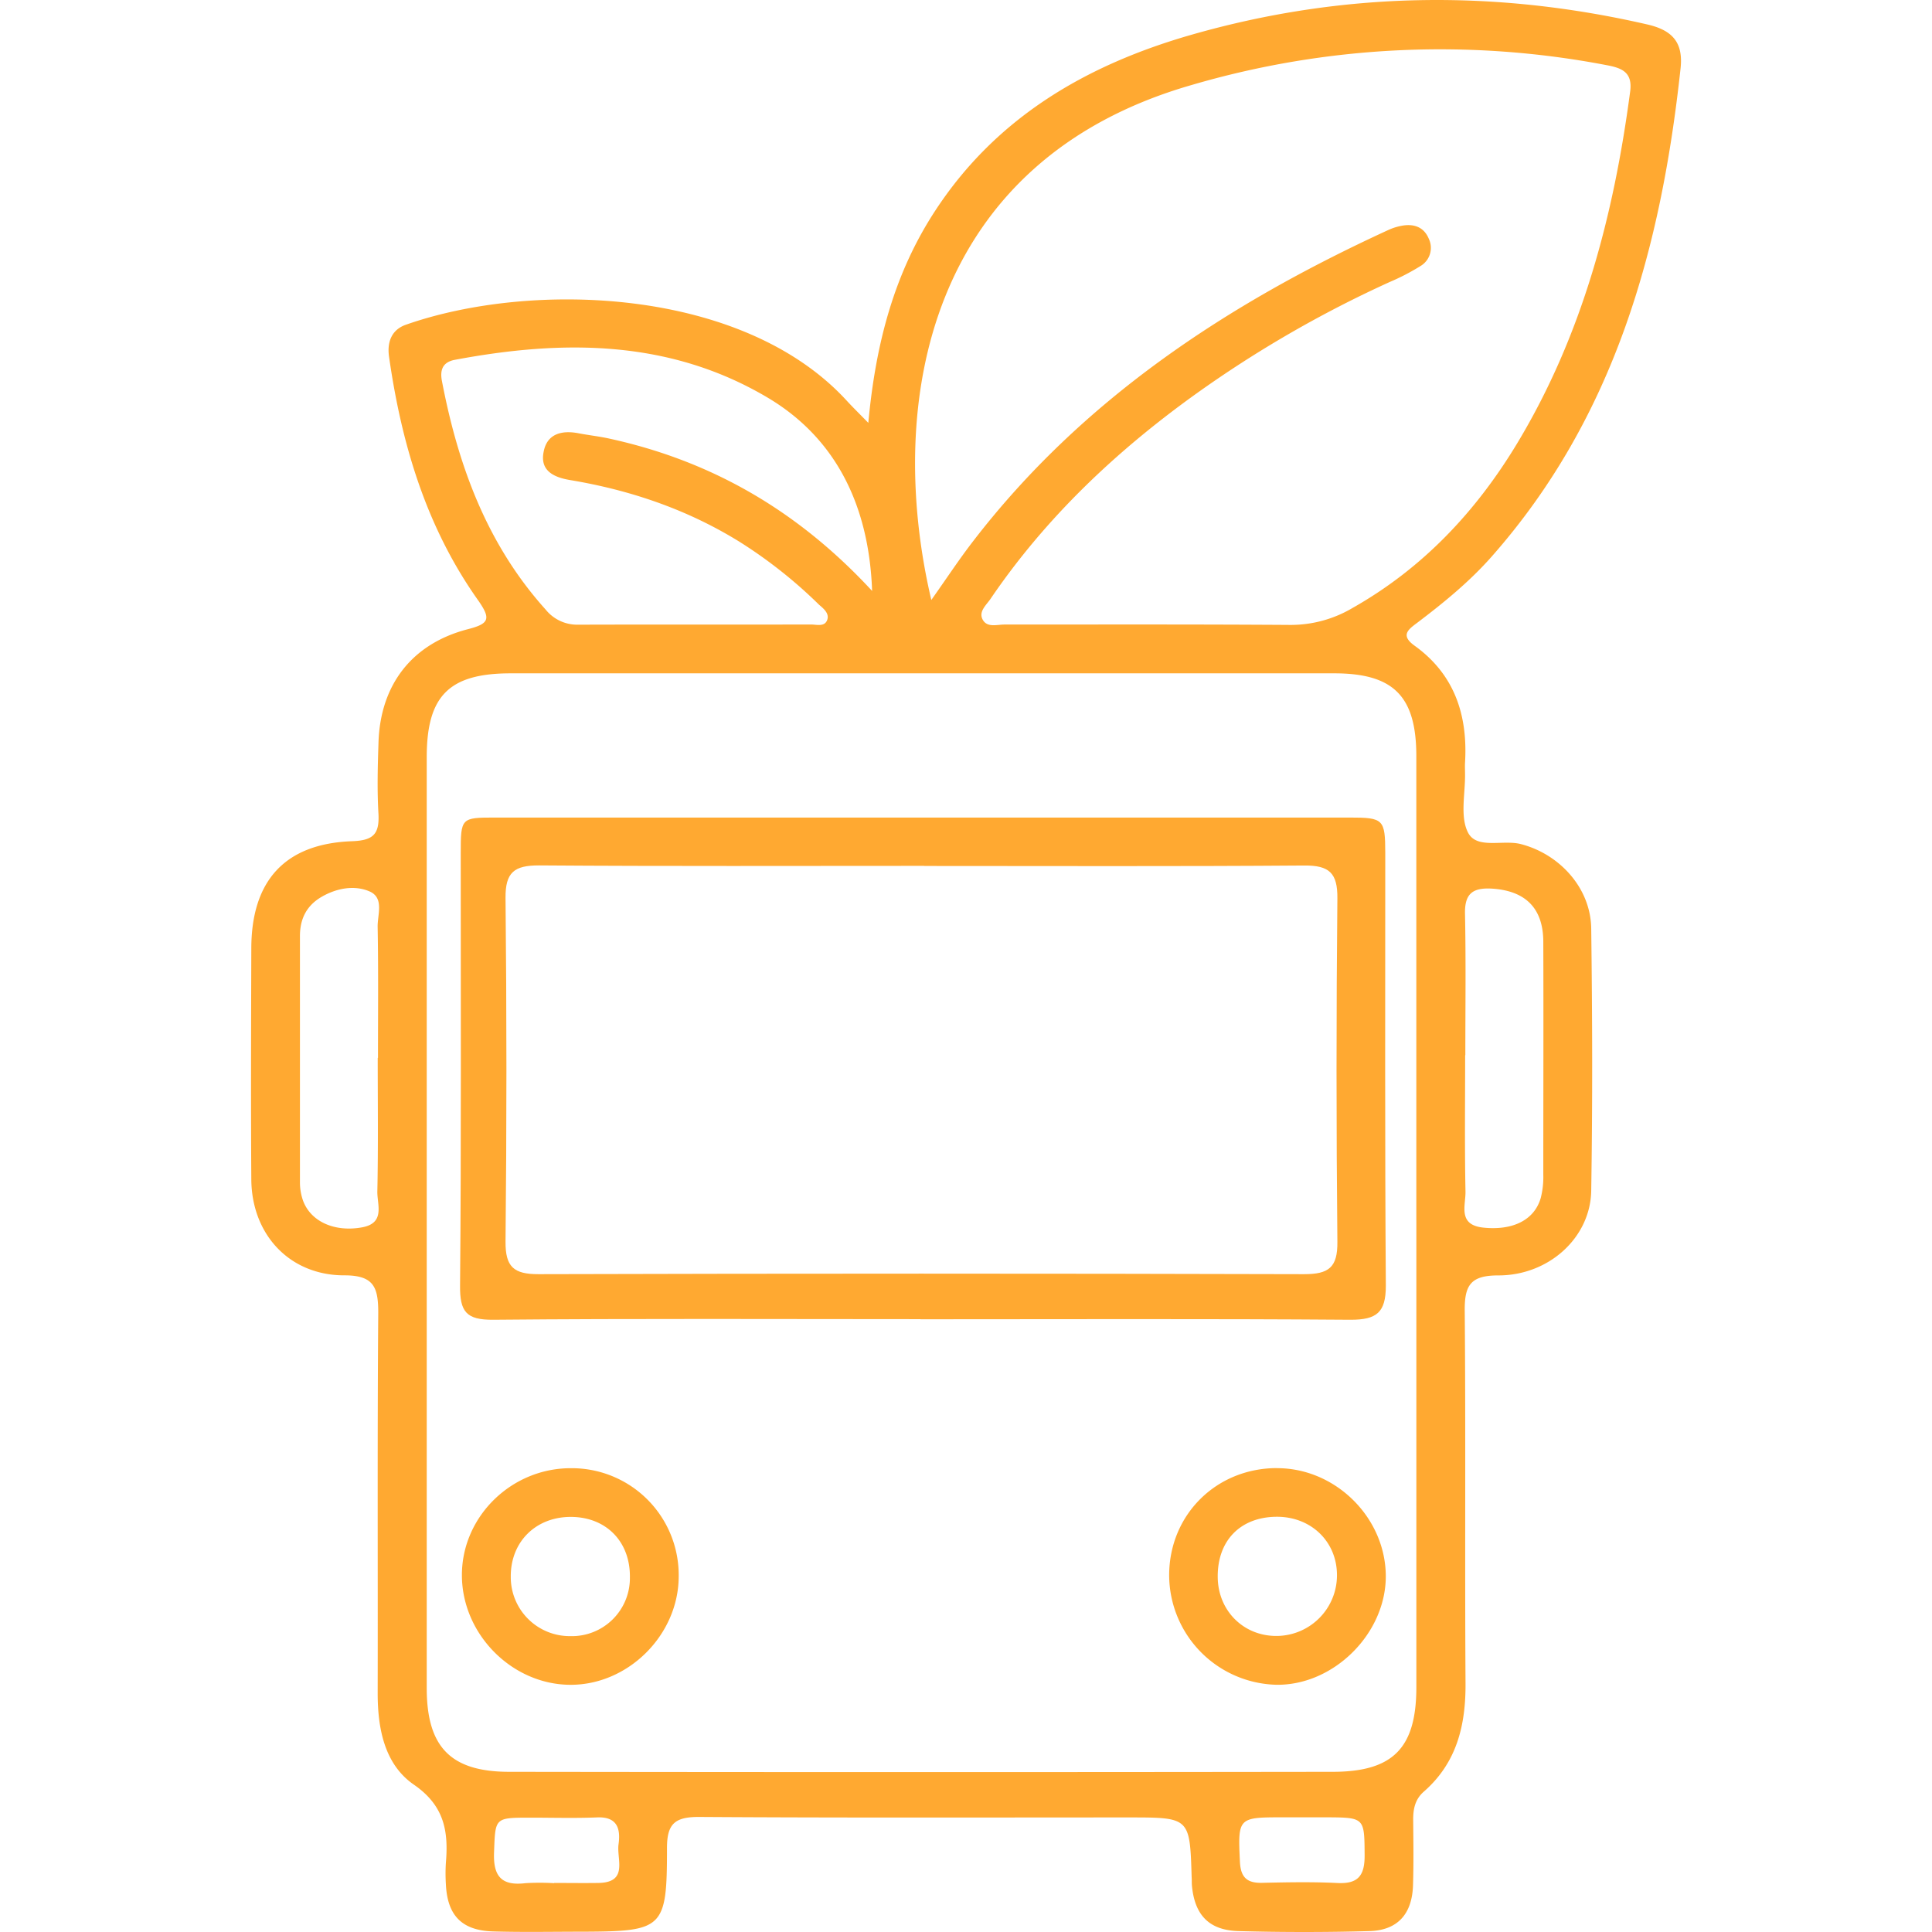 <svg id="Layer_1" data-name="Layer 1" xmlns="http://www.w3.org/2000/svg" viewBox="0 0 512 512"><defs><style>.cls-1{fill:#ffa931;}</style></defs><title>Artboard 5.3</title><path class="cls-1" d="M230.11,112.1C232.05,91,237,72.35,247.92,55.72,264.14,31,288,17.17,315.73,9.22,355.75-2.25,396-2.85,436.59,6.49c6.67,1.54,9.51,4.81,8.78,11.6-5.14,47.57-17.39,92.36-50,129.34-5.86,6.65-12.65,12.2-19.67,17.52-2.37,1.79-4.75,3.34-.83,6.16,10.62,7.63,14.13,18.43,13.38,31-.06.93,0,1.86,0,2.79.11,5.32-1.39,11.45.78,15.72,2.31,4.53,9.2,1.84,14,3.07,10.28,2.65,18.53,11.64,18.66,22.39.3,23.16.37,46.33,0,69.49C421.48,328,410.42,338.05,397,338c-7.28,0-8.9,2.63-8.83,9.36.28,32.89,0,65.79.21,98.68.08,11.21-2.33,21.13-11.05,28.76-2.34,2.05-2.84,4.62-2.82,7.51.05,5.79.14,11.58-.05,17.37-.25,7.56-4.09,11.87-11.51,12.08q-17.35.48-34.74,0c-7.88-.22-11.68-4.35-12.35-12.23-.05-.69,0-1.39-.06-2.08-.48-15.81-.48-15.81-16.64-15.81-38,0-76,.12-114-.13-6.33,0-8.41,1.83-8.4,8.26,0,21.36-.92,22.07-22.45,22.15-7.87,0-15.75.16-23.62-.07-8.34-.25-12.16-4.26-12.53-12.58a44.85,44.85,0,0,1,0-5.56c.71-8.36-.36-15.16-8.47-20.75-7.78-5.37-9.61-14.83-9.6-24.29.07-33.59-.11-67.17.15-100.76,0-6.74-1.13-9.95-9-9.93-14.49,0-24.54-10.8-24.64-25.42-.14-20.38-.06-40.76,0-61.15,0-18,8.9-27.84,26.7-28.48,5.62-.2,7.26-1.87,7-7.19-.37-6.23-.21-12.5,0-18.75.4-15.42,8.81-26.43,23.78-30.27,5.64-1.45,6-2.78,2.7-7.53C113,139.81,106.41,117.74,103.1,94.53c-.55-3.82.63-7.13,4.46-8.47,33.13-11.65,89.06-10,116.72,20,1.54,1.69,3.18,3.29,5.83,6M375.34,323.38q0-61.5,0-123c0-15.84-6-21.94-21.75-21.94q-109.12,0-218.25,0c-16.29,0-22.25,5.93-22.25,22.19q0,123.36,0,246.74c0,15.56,6.31,22.16,21.8,22.18q109.14.15,218.25,0c16.11,0,22.2-6.36,22.21-22.44q0-61.86,0-123.72M246.81,159c4.11-5.81,7.4-10.81,11.05-15.54,29-37.7,67.4-62.9,110-82.48a15,15,0,0,1,3.95-1.21c3.05-.46,5.58.48,6.83,3.49a5.59,5.59,0,0,1-2.28,7.29,58.24,58.24,0,0,1-8,4.15,305.41,305.41,0,0,0-51.63,29.83c-21,15.09-39.62,32.68-54.24,54.19-1.1,1.62-3.25,3.37-2.05,5.52s3.77,1.27,5.75,1.27c25.24,0,50.47-.07,75.71.1a32.1,32.1,0,0,0,16.48-4.46c18.64-10.53,32.78-25.56,43.71-43.7,17.28-28.69,25.56-60.32,29.92-93.2.69-5.18-2.28-6.25-6.33-7a234,234,0,0,0-109.86,5.27C246,42.56,234.48,106.39,246.81,159m-15.69-2.38c-.83-23.2-10-40.75-27.71-51.26-26-15.4-54.2-15.39-82.88-10-3.16.6-4,2.6-3.41,5.63,4.29,22.41,11.93,43.28,27.49,60.56a10.72,10.72,0,0,0,8.47,4c20.61-.07,41.23,0,61.85-.05,1.51,0,3.62.7,4.3-1.24.6-1.72-1-3-2.17-4a125,125,0,0,0-21.22-16.77c-13.8-8.51-28.85-13.62-44.77-16.27-4.42-.74-8-2.52-7-7.47.87-4.76,4.74-5.78,9.18-4.94,2.73.53,5.5.82,8.21,1.42,27.07,5.9,50,19.09,69.71,40.43m-131,123.69c0-11.57.12-23.15-.09-34.72-.06-3.24,1.8-7.7-2.18-9.41s-8.69-.86-12.68,1.46-5.74,5.85-5.73,10.41c0,21.76,0,43.52,0,65.28a14.5,14.5,0,0,0,.8,4.76c2.06,5.67,8.48,8.46,15.71,7.12,6.14-1.15,3.94-6,4-9.48.25-11.8.1-23.6.1-35.42m288.18-.7h0c0,12-.15,24.08.09,36.12.08,3.65-2.14,8.83,4.71,9.56,7.73.81,13.51-1.93,15.23-7.84a22.42,22.42,0,0,0,.68-6.18c0-20.61.07-41.22,0-61.82-.05-8.93-4.85-13.47-13.68-14-5-.27-7.17,1.31-7.07,6.61.26,12.5.09,25,.09,37.51m-43.38,202H339.4c-11.28,0-11.36.26-10.81,11.72.19,4.2,1.86,5.73,5.89,5.64,6.68-.15,13.38-.28,20,.05,5.55.28,7.19-2.11,7.16-7.36-.06-9.87,0-10-9.84-10.05h-6.92M146.86,499c3.92,0,7.84.06,11.75,0,8-.14,4.76-6.31,5.31-10.24s-.2-7.36-5.65-7.13c-6,.25-12,.06-18,.07-9.22,0-9,.1-9.34,9.13-.27,6.35,1.92,9,8.3,8.23a64.19,64.19,0,0,1,7.6,0"/><path class="cls-1" d="M244,349.59c-37.76,0-75.52-.19-113.27.16-7.16.06-8.88-2.1-8.81-9.07.34-38.17.16-76.35.18-114.53,0-9.4.07-9.49,9.1-9.49H357.7c8.92,0,9.4.43,9.41,9.42,0,38.23-.12,76.45.15,114.67,0,7.11-2.45,9-9.33,9-38-.29-76-.13-114-.13m1-120.16c-34,0-68.08.13-102.11-.12-6.52,0-8.92,1.81-8.85,8.65q.47,45.48,0,91c-.06,6.72,2.14,8.7,8.76,8.68q101.43-.28,202.86,0c6.52,0,8.91-1.75,8.83-8.59q-.45-45.51,0-91c.07-6.73-2.16-8.76-8.77-8.71-33.57.26-67.15.12-100.73.12"/><path class="cls-1" d="M151.44,389.09a28.32,28.32,0,0,1,28.42,28.75c-.06,15.5-13.47,28.8-28.88,28.65S122.41,433,122.41,417.42s13.2-28.43,29-28.33M166.93,418c.11-9.32-6.11-15.81-15.29-16-9.46-.18-16.31,6.45-16.28,15.77a15.63,15.63,0,0,0,15.73,15.82A15.38,15.38,0,0,0,166.93,418"/><path class="cls-1" d="M338.46,389.08c15.54,0,28.77,13.18,28.79,28.66,0,15.21-13.83,28.95-29,28.74a29.14,29.14,0,0,1-28.41-29c0-16,12.44-28.42,28.59-28.42m-.22,12.9c-9.5.11-15.54,6.29-15.5,15.85,0,9.06,6.92,15.9,15.83,15.73a16.07,16.07,0,0,0,15.77-16.12c0-8.93-6.94-15.56-16.1-15.46"/></svg>